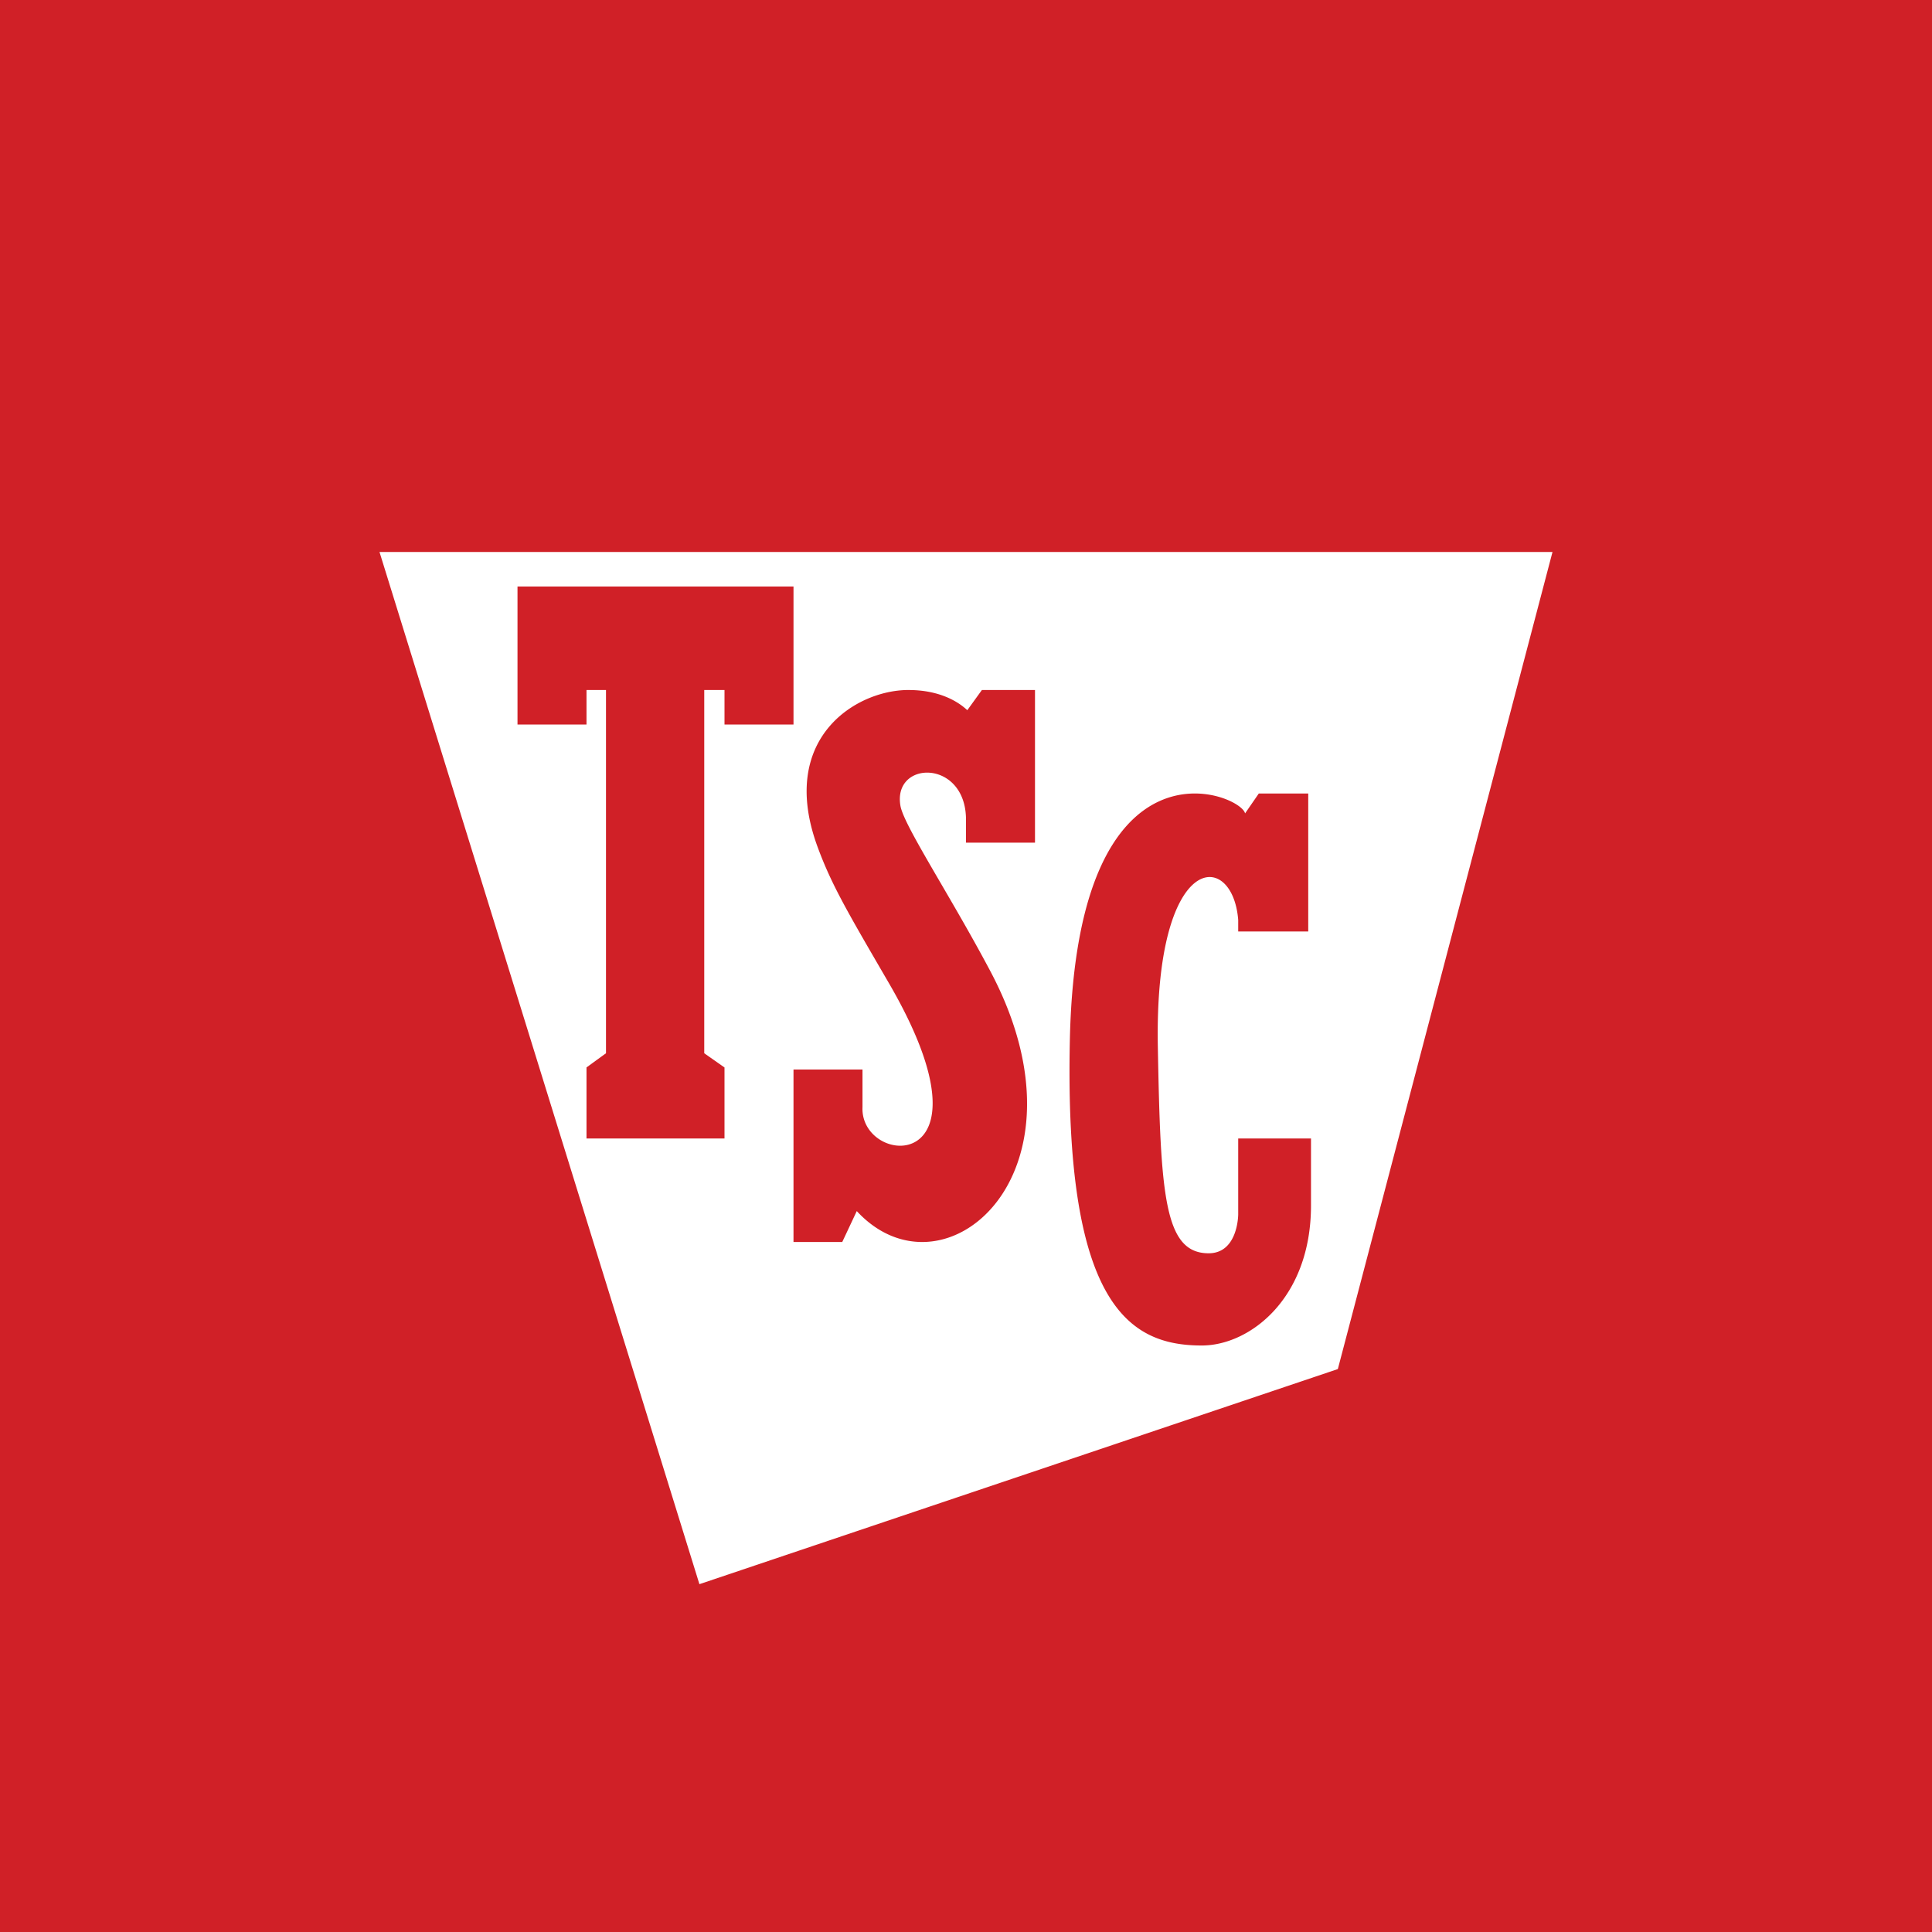 <!-- by Finnhub --><svg width="56" height="56" xmlns="http://www.w3.org/2000/svg"><path fill="#D02027" d="M0 0h56v56H0z"/><path fill-rule="evenodd" d="M38.778 39.683l-18.505 6.235L11 16h34l-6.222 23.683zM21 20h-.587v10.529l.587.412V33h-4v-2.06l.565-.411V20H17v1h-2v-4h8v4h-2v-1zm3.413 16H23v-5h2v1.087c-.084 1.75 4.03 2.051.783-3.56l-.225-.387c-1.04-1.79-1.489-2.564-1.883-3.655-1.118-3.137 1.201-4.524 2.72-4.484 1 .017 1.496.455 1.616.56a.137.137 0 00.028.023l.422-.584H30v4.425h-2v-.663c0-1.77-2.133-1.73-1.9-.403.061.342.55 1.18 1.176 2.255.444.762.957 1.643 1.438 2.552 3.1 5.872-1.37 9.653-3.88 6.938l-.421.896zm11.676-12.423c-.12-.574-4.858-2.514-5.077 6.494-.18 7.78 1.732 8.929 3.822 8.929C36.228 39 38 37.634 38 34.941V33h-2.11v2.199s0 1.128-.857 1.128c-1.294 0-1.393-1.702-1.473-5.999-.1-5.682 2.17-5.721 2.33-3.662V27h2.03v-4h-1.433l-.398.577z" fill="#fff"/></svg>